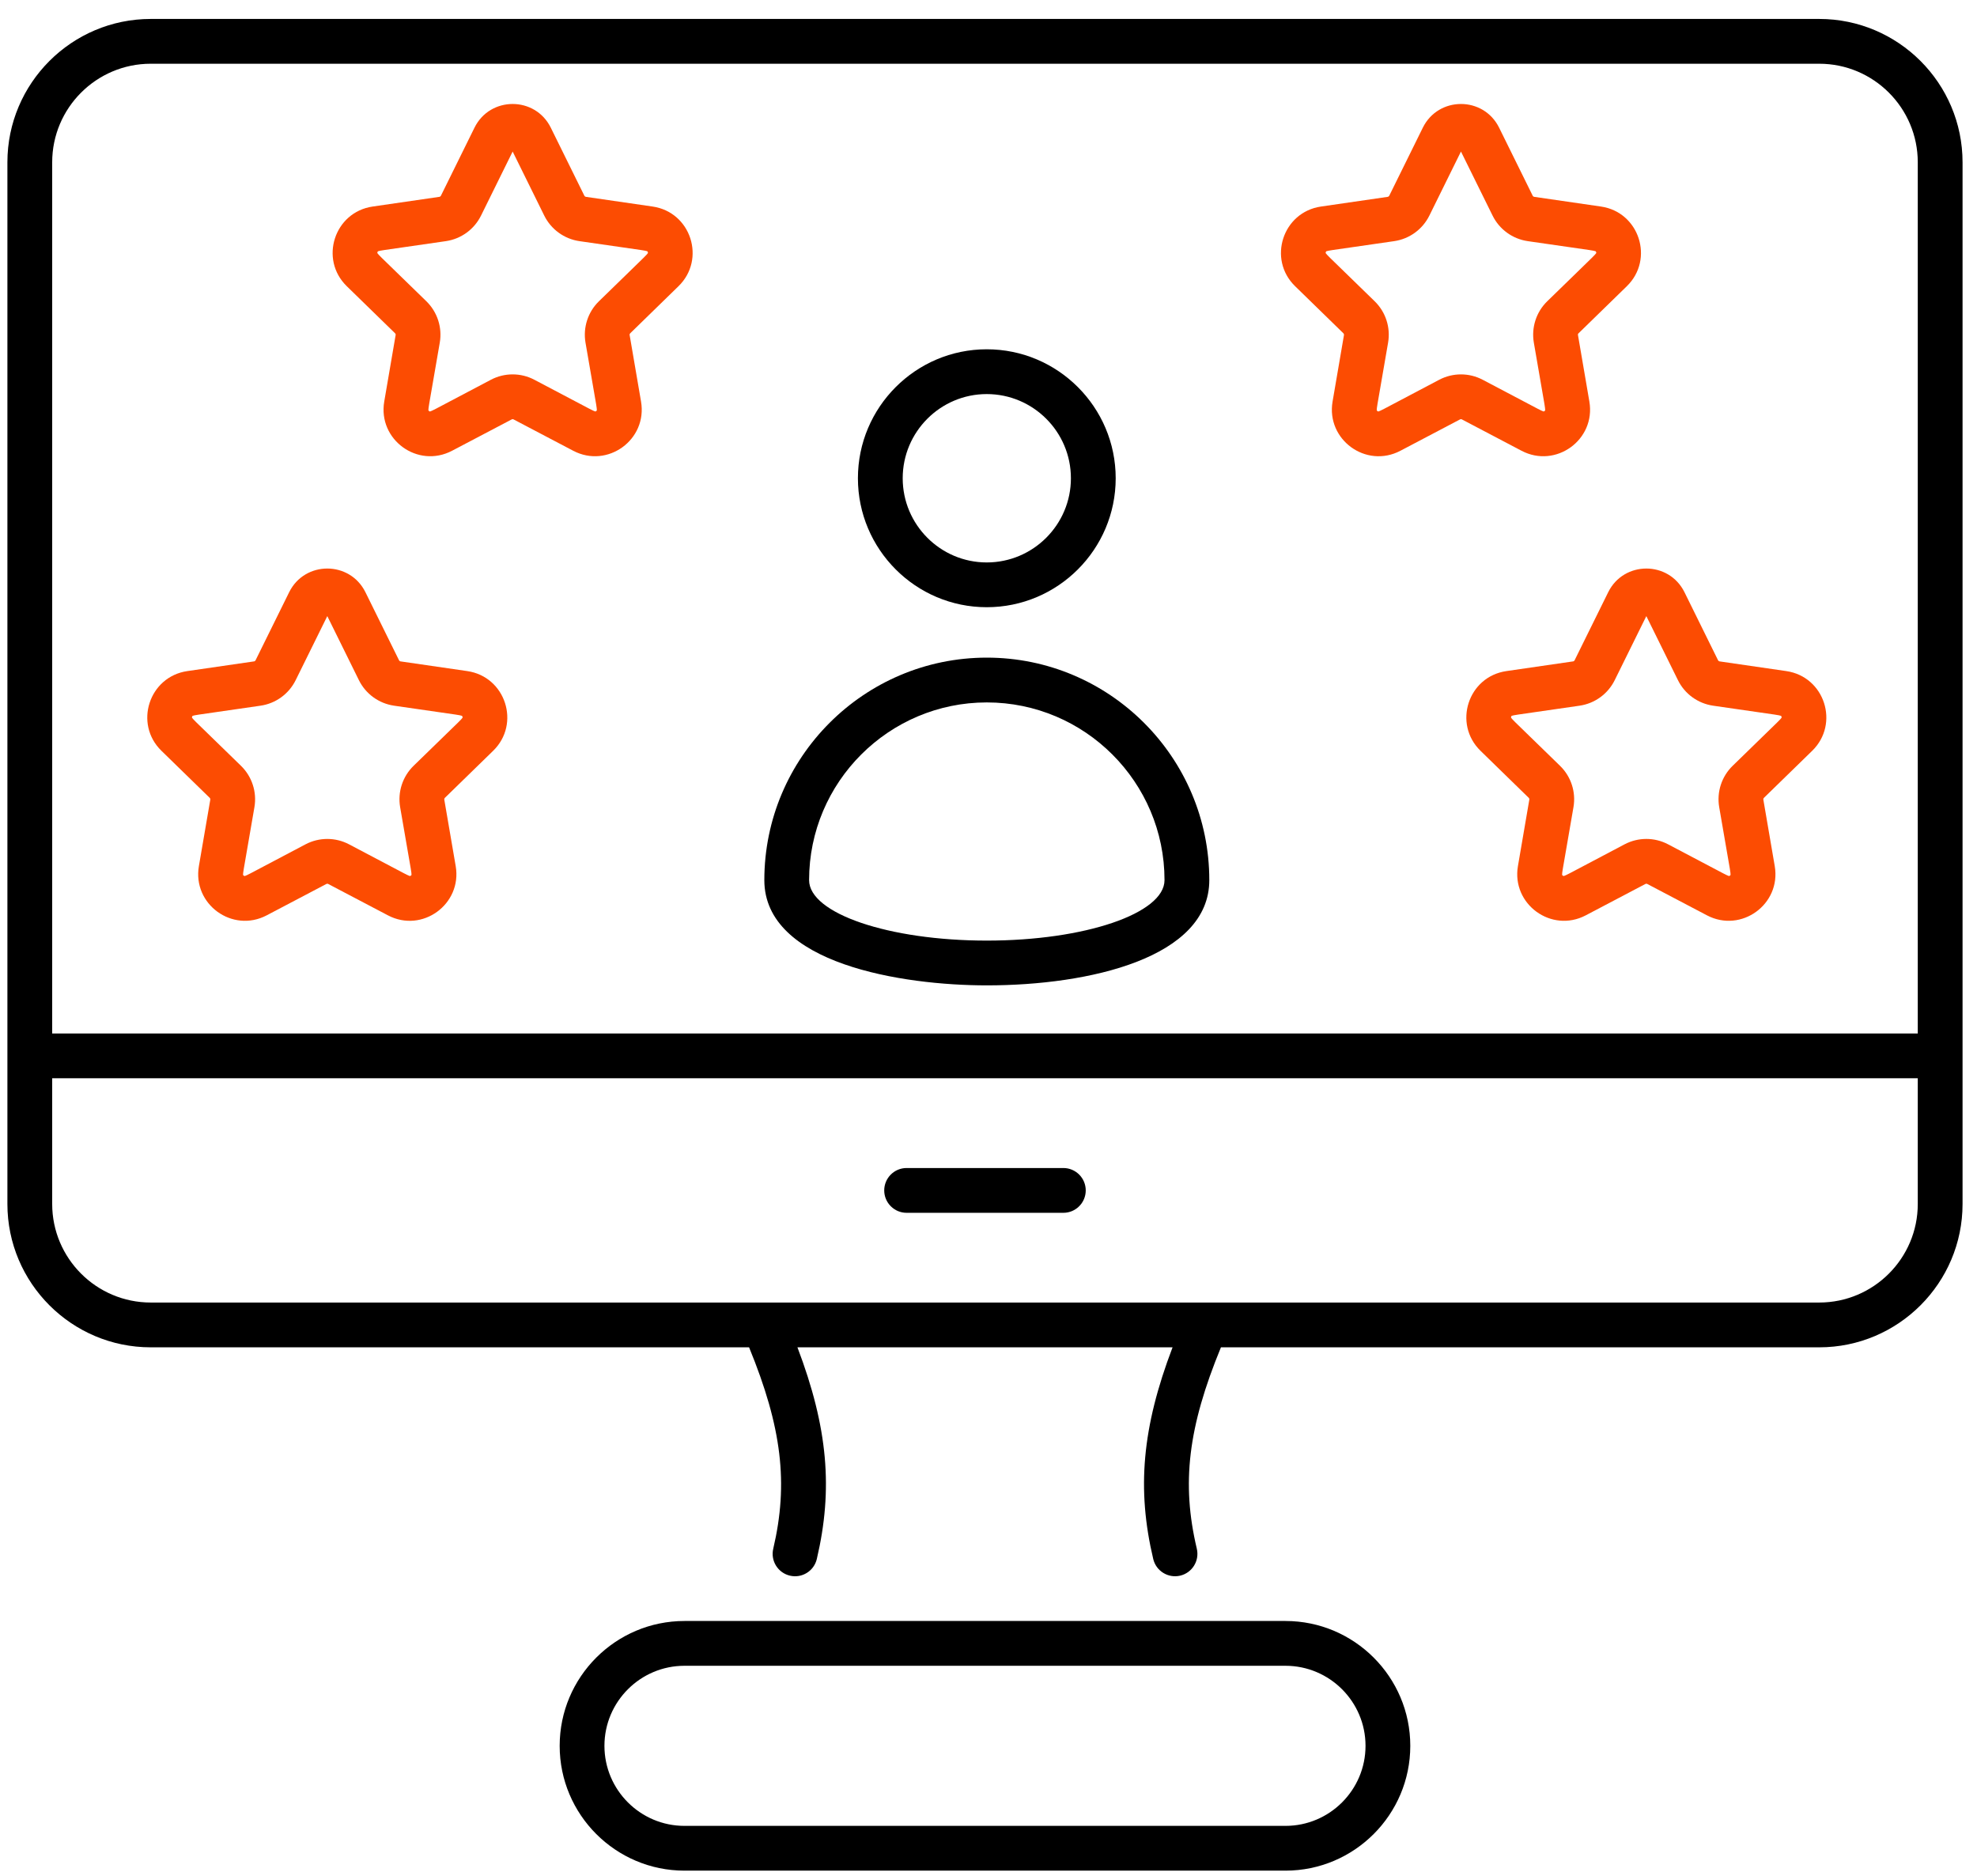 <?xml version="1.0" encoding="UTF-8"?>
<svg width="98px" height="93px" viewBox="0 0 98 93" version="1.1" xmlns="http://www.w3.org/2000/svg" xmlns:xlink="http://www.w3.org/1999/xlink">
    <title>Enhances User Experience</title>
    <g id="Page-1" stroke="none" stroke-width="1" fill="none" fill-rule="evenodd">
        <g id="Page-5" transform="translate(-416, -441)" fill-rule="nonzero">
            <g id="Enhances-User-Experience" transform="translate(416.367, 441.939)">
                <path d="M7.105,65.84 L36.765,65.84 C38.391,69.805 38.723,72.581 37.963,75.823 C37.823,76.42 38.192,77.017 38.789,77.157 C39.387,77.299 39.983,76.927 40.123,76.33 C40.935,72.87 40.674,69.82 39.162,65.84 L57.757,65.84 C56.24,69.821 55.98,72.871 56.799,76.332 C56.942,76.932 57.542,77.296 58.135,77.157 C58.731,77.015 59.1,76.418 58.959,75.821 C58.191,72.58 58.524,69.805 60.155,65.84 L89.812,65.84 C93.729,65.84 96.917,62.653 96.917,58.736 C96.917,47.711 96.917,17.89 96.917,7.105 C96.917,3.188 93.729,0 89.812,0 L7.105,0 C3.187,0 0,3.188 0,7.105 L0,58.736 C0,62.653 3.187,65.84 7.104,65.84 L7.105,65.84 Z M94.697,58.736 C94.697,61.429 92.506,63.62 89.812,63.62 C53.006,63.62 67.45,63.618 7.105,63.62 C4.407,63.62 2.22,61.425 2.22,58.736 L2.22,52.504 L94.697,52.504 L94.697,58.736 L94.697,58.736 Z M7.105,2.22 L89.812,2.22 C92.506,2.22 94.697,4.411 94.697,7.105 L94.697,50.285 L2.22,50.285 L2.22,7.105 C2.22,4.411 4.411,2.22 7.105,2.22 Z" id="Shape" fill="#000000"></path>
                <path d="M33.563,79.404 C30.151,79.404 27.376,82.18 27.376,85.592 C27.376,89.003 30.151,91.778 33.563,91.778 L63.354,91.778 C66.765,91.778 69.541,89.003 69.541,85.592 C69.541,82.18 66.765,79.404 63.354,79.404 L33.563,79.404 Z M67.322,85.592 C67.322,87.779 65.542,89.559 63.354,89.559 L33.563,89.559 C31.375,89.559 29.595,87.779 29.595,85.592 C29.595,83.404 31.375,81.624 33.563,81.624 L63.354,81.624 C65.542,81.624 67.322,83.404 67.322,85.592 Z" id="Shape" fill="#000000"></path>
                <path d="M44.574,59.173 L52.343,59.173 C52.956,59.173 53.453,58.676 53.453,58.063 C53.453,57.45 52.956,56.953 52.343,56.953 L44.574,56.953 C43.961,56.953 43.464,57.45 43.464,58.063 C43.464,58.676 43.961,59.173 44.574,59.173 Z" id="Path" fill="#000000"></path>
                <path d="M48.549,47.9 C53.637,47.9 59.578,46.534 59.578,42.684 C59.578,36.603 54.631,31.656 48.549,31.656 C42.468,31.656 37.521,36.603 37.521,42.684 C37.521,46.834 44.366,47.9 48.549,47.9 Z M48.549,33.876 C53.406,33.876 57.358,37.827 57.358,42.684 C57.358,44.336 53.406,45.681 48.549,45.681 C43.692,45.681 39.74,44.336 39.74,42.684 C39.74,37.827 43.692,33.876 48.549,33.876 Z" id="Shape" fill="#000000"></path>
                <path d="M48.546,29.157 C52.07,29.157 54.938,26.29 54.938,22.765 C54.938,19.241 52.07,16.373 48.546,16.373 C45.025,16.373 42.16,19.241 42.16,22.765 C42.16,26.29 45.025,29.157 48.546,29.157 Z M48.546,18.593 C50.847,18.593 52.718,20.464 52.718,22.765 C52.718,25.066 50.847,26.938 48.546,26.938 C46.249,26.938 44.38,25.066 44.38,22.765 C44.38,20.465 46.249,18.593 48.546,18.593 Z" id="Shape" fill="#000000"></path>
                <path d="M10.03,38.607 C10.052,38.629 10.063,38.661 10.058,38.692 L9.492,41.988 C9.168,43.879 11.152,45.321 12.852,44.43 L15.813,42.873 C15.841,42.858 15.874,42.858 15.902,42.874 L18.862,44.429 C20.562,45.325 22.546,43.876 22.222,41.988 L21.656,38.692 C21.651,38.661 21.661,38.63 21.684,38.607 L24.079,36.273 C25.453,34.934 24.694,32.6 22.796,32.323 L19.486,31.842 C19.454,31.838 19.428,31.818 19.414,31.789 L17.748,28.415 C16.975,26.849 14.739,26.848 13.966,28.415 L12.3,31.79 C12.286,31.818 12.26,31.838 12.228,31.842 L8.918,32.323 C7.02,32.6 6.261,34.934 7.635,36.273 L10.03,38.607 Z M9.16,34.585 C9.187,34.502 8.92,34.566 12.547,34.038 C13.302,33.929 13.953,33.455 14.29,32.772 L15.857,29.598 L17.423,32.771 C17.76,33.455 18.412,33.928 19.167,34.038 C22.779,34.563 22.526,34.5 22.554,34.585 C22.581,34.669 22.76,34.459 20.135,37.017 C19.588,37.55 19.339,38.316 19.468,39.068 C20.088,42.682 20.07,42.404 19.995,42.458 C19.921,42.51 20.18,42.615 16.935,40.909 C16.26,40.554 15.454,40.554 14.78,40.908 C11.549,42.608 11.793,42.511 11.718,42.458 C11.644,42.404 11.625,42.685 12.245,39.067 C12.374,38.315 12.124,37.55 11.579,37.018 C8.953,34.458 9.132,34.669 9.16,34.585 Z" id="Shape" fill="#FC4C02"></path>
                <path d="M19.217,15.58 C19.241,15.603 19.251,15.634 19.245,15.666 L18.68,18.962 C18.356,20.851 20.337,22.295 22.039,21.404 L25.001,19.847 C25.028,19.833 25.061,19.832 25.089,19.848 L28.05,21.404 C29.746,22.294 31.735,20.856 31.409,18.962 L30.844,15.666 C30.838,15.634 30.849,15.603 30.872,15.581 L33.266,13.247 C34.638,11.91 33.884,9.573 31.983,9.298 L28.673,8.817 C28.643,8.812 28.615,8.792 28.601,8.764 L26.936,5.39 C26.163,3.823 23.926,3.823 23.153,5.39 L21.488,8.764 C21.474,8.792 21.447,8.812 21.415,8.817 L18.106,9.298 C16.207,9.573 15.449,11.908 16.823,13.247 L19.217,15.58 Z M18.348,11.559 C18.375,11.476 18.108,11.54 21.735,11.013 C22.489,10.903 23.141,10.43 23.478,9.746 L25.045,6.572 L26.611,9.746 C26.949,10.429 27.6,10.903 28.354,11.013 C31.967,11.538 31.713,11.474 31.742,11.559 C31.768,11.642 31.947,11.433 29.323,13.992 C28.776,14.524 28.528,15.29 28.656,16.042 C29.273,19.64 29.257,19.378 29.183,19.432 C29.109,19.484 29.367,19.589 26.123,17.884 C25.448,17.528 24.643,17.528 23.967,17.883 C20.721,19.59 20.98,19.486 20.905,19.432 C20.831,19.377 20.813,19.655 21.433,16.042 C21.562,15.291 21.313,14.525 20.767,13.992 C18.153,11.443 18.32,11.644 18.348,11.559 Z" id="Shape" fill="#FC4C02"></path>
                <path d="M79.351,28.415 L77.685,31.79 C77.671,31.818 77.645,31.838 77.614,31.842 L74.304,32.323 C72.4,32.6 71.65,34.936 73.021,36.273 L75.416,38.608 C75.438,38.63 75.448,38.661 75.442,38.692 L74.877,41.988 C74.553,43.879 76.538,45.321 78.238,44.43 L81.198,42.873 C81.226,42.858 81.259,42.857 81.286,42.873 L84.247,44.429 C85.941,45.32 87.932,43.883 87.607,41.988 L87.042,38.692 C87.036,38.661 87.046,38.63 87.069,38.607 L89.464,36.273 C90.835,34.935 90.082,32.6 88.18,32.323 L84.871,31.842 C84.84,31.837 84.813,31.818 84.798,31.789 L83.134,28.416 C82.358,26.846 80.122,26.851 79.351,28.415 Z M82.808,32.771 C83.145,33.455 83.797,33.928 84.552,34.038 C88.182,34.566 87.911,34.501 87.939,34.585 C87.966,34.668 88.145,34.458 85.521,37.017 C84.974,37.549 84.725,38.315 84.854,39.067 C85.474,42.682 85.455,42.404 85.381,42.458 C85.307,42.51 85.566,42.613 82.321,40.909 C81.644,40.553 80.84,40.554 80.165,40.908 C76.934,42.609 77.178,42.511 77.104,42.457 C77.028,42.403 77.011,42.677 77.63,39.067 C77.76,38.315 77.51,37.549 76.964,37.018 C74.35,34.469 74.518,34.67 74.545,34.585 C74.573,34.501 74.306,34.566 77.933,34.038 C78.687,33.928 79.339,33.454 79.675,32.772 L81.242,29.598 L82.808,32.771 Z" id="Shape" fill="#FC4C02"></path>
                <path d="M66.226,15.581 C66.249,15.604 66.259,15.635 66.254,15.666 L65.689,18.962 C65.364,20.85 67.346,22.297 69.049,21.404 L72.01,19.847 C72.037,19.833 72.07,19.832 72.098,19.848 L75.058,21.404 C76.755,22.294 78.743,20.856 78.418,18.962 L77.853,15.666 C77.847,15.634 77.857,15.603 77.881,15.581 L80.275,13.247 C81.647,11.91 80.892,9.573 78.992,9.298 L75.682,8.817 C75.652,8.812 75.623,8.792 75.61,8.764 L73.945,5.391 C73.17,3.821 70.933,3.825 70.162,5.39 L68.497,8.764 C68.483,8.792 68.455,8.812 68.425,8.817 L65.116,9.298 C63.219,9.572 62.455,11.906 63.832,13.247 L66.226,15.581 Z M65.356,11.559 C65.384,11.476 65.117,11.54 68.744,11.013 C69.497,10.903 70.149,10.43 70.487,9.746 L72.053,6.572 L73.62,9.746 C73.957,10.43 74.609,10.903 75.363,11.013 C78.975,11.538 78.722,11.474 78.75,11.559 C78.777,11.642 78.956,11.433 76.331,13.992 C75.785,14.524 75.537,15.29 75.665,16.042 C76.282,19.64 76.266,19.378 76.192,19.432 C76.118,19.485 76.376,19.589 73.131,17.884 C72.456,17.529 71.652,17.528 70.976,17.883 C67.73,19.59 67.989,19.486 67.914,19.432 C67.84,19.378 67.822,19.655 68.441,16.042 C68.57,15.29 68.321,14.524 67.775,13.992 C65.161,11.443 65.329,11.644 65.356,11.559 Z" id="Shape" fill="#FC4C02"></path>
            </g>
        </g>
    </g>
</svg>